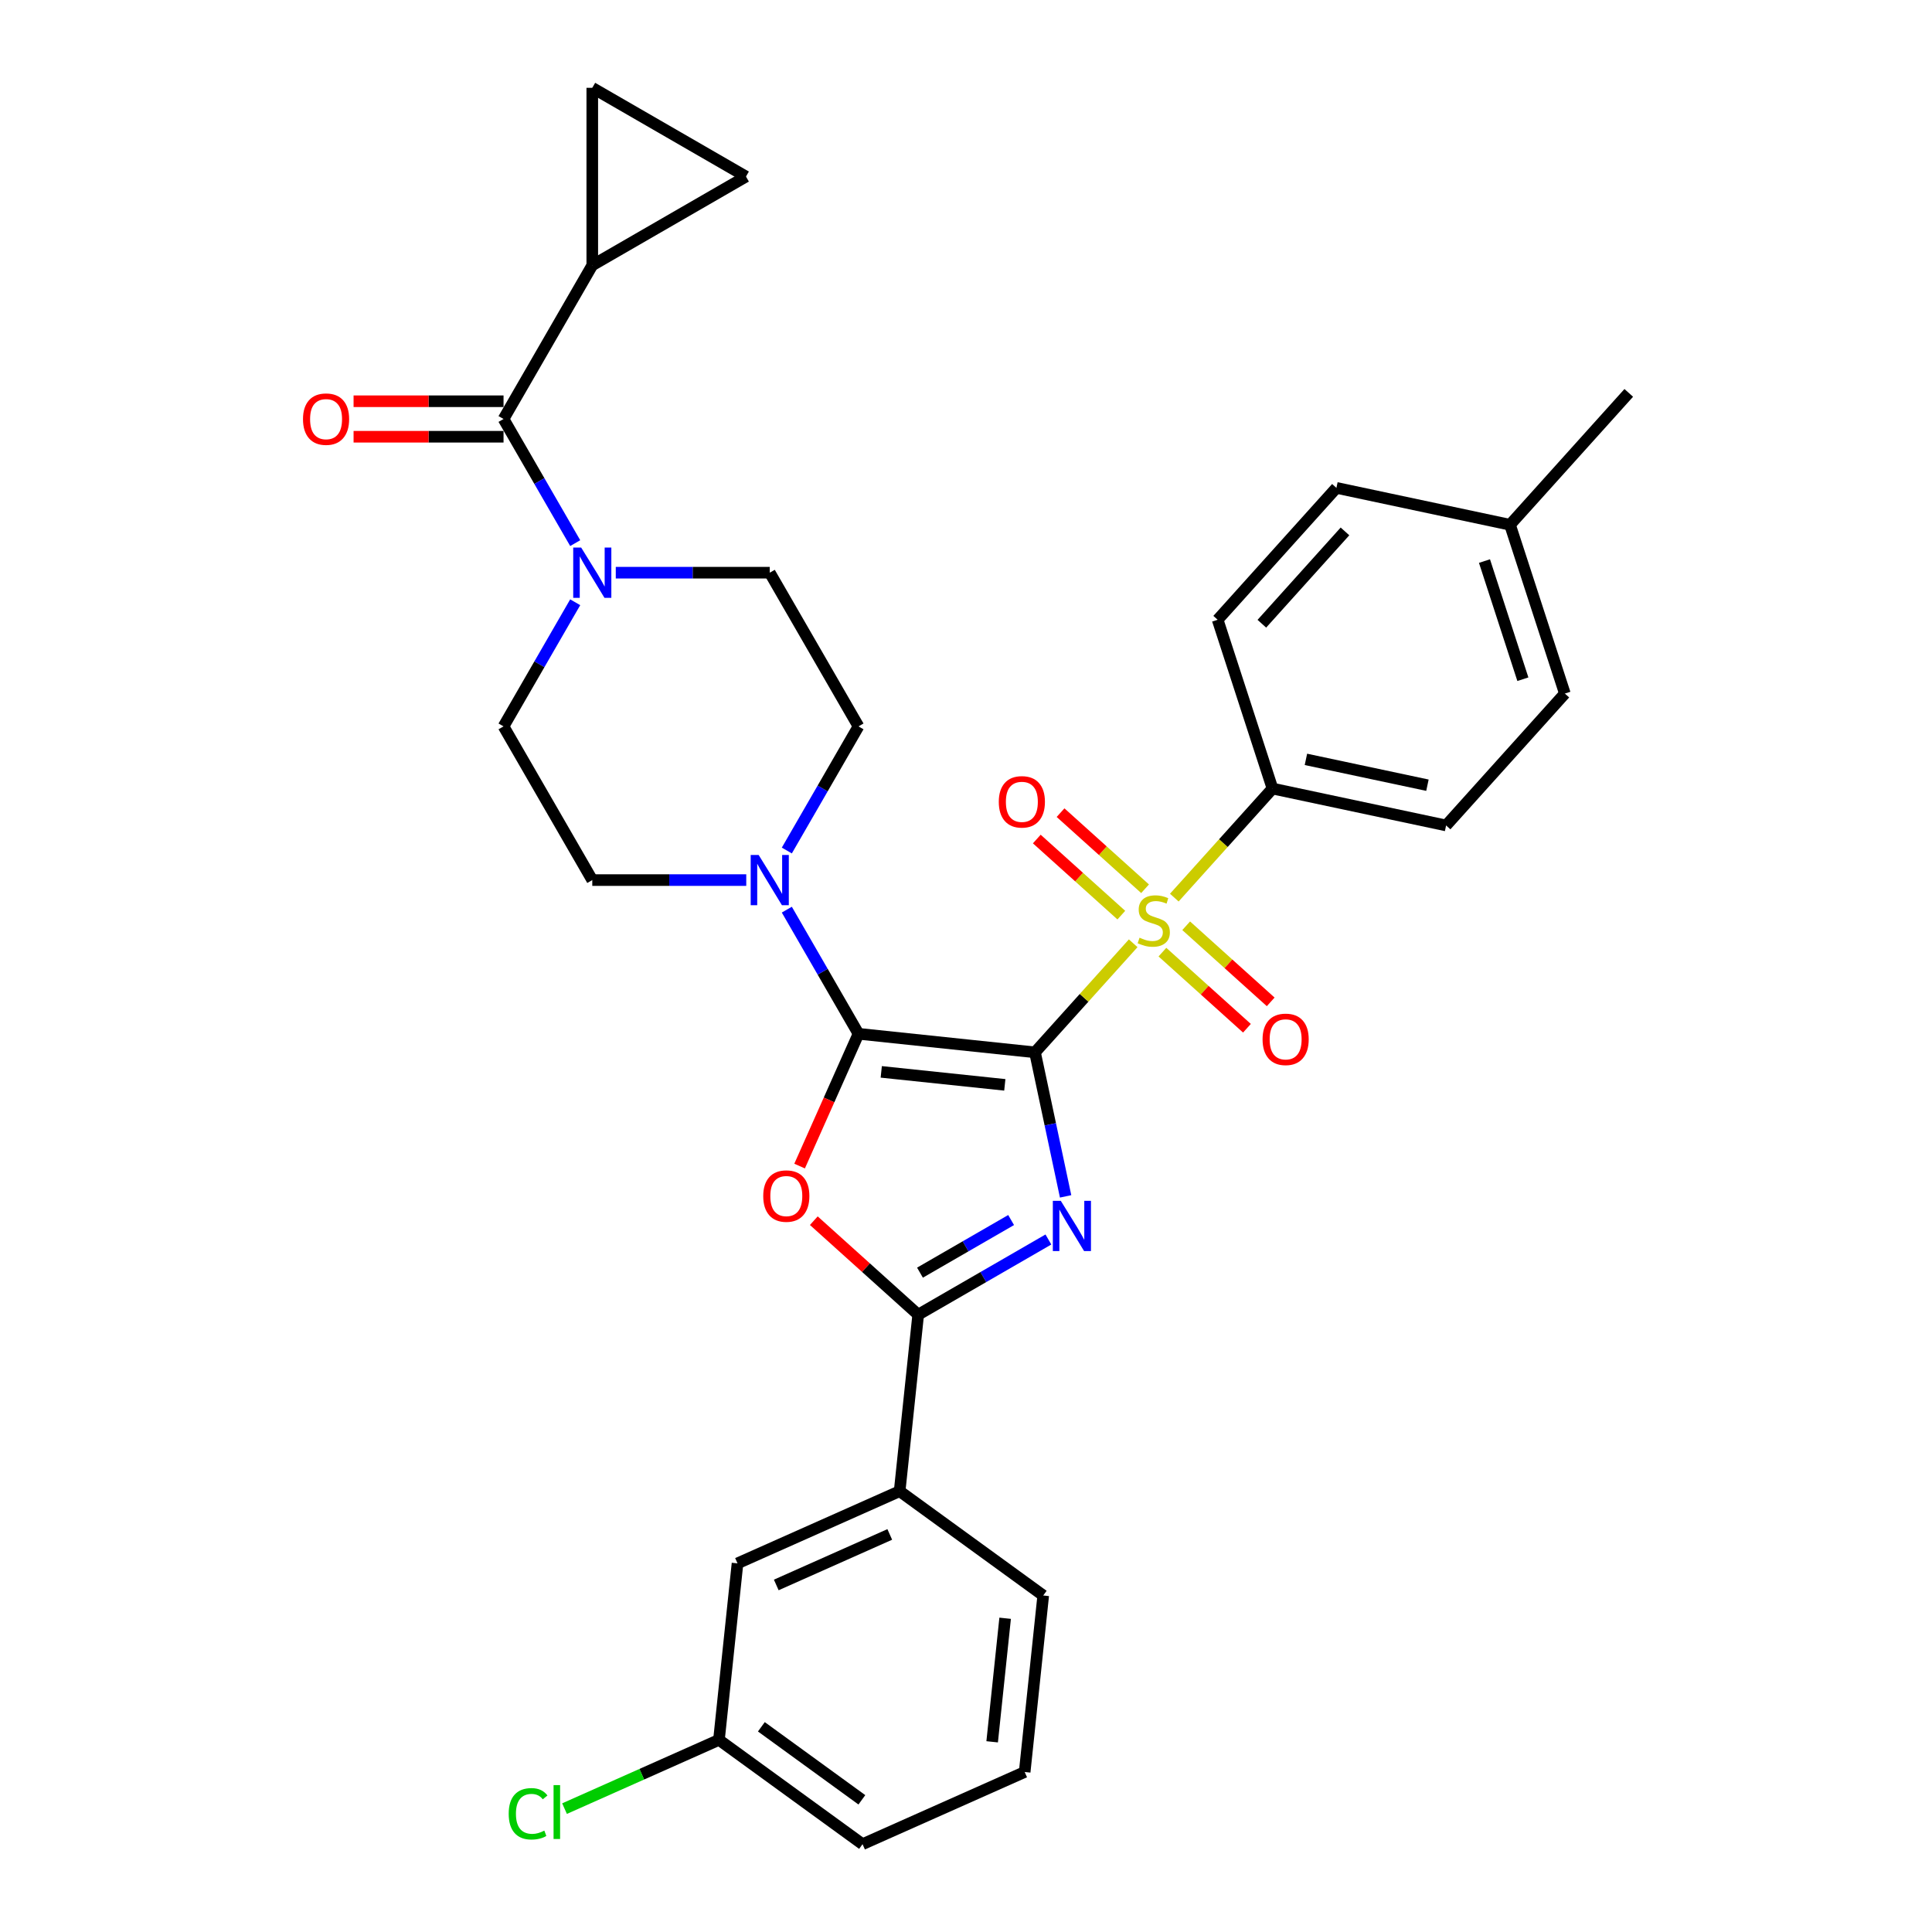 <?xml version='1.0' encoding='iso-8859-1'?>
<svg version='1.1' baseProfile='full'
              xmlns='http://www.w3.org/2000/svg'
                      xmlns:rdkit='http://www.rdkit.org/xml'
                      xmlns:xlink='http://www.w3.org/1999/xlink'
                  xml:space='preserve'
width='1000px' height='1000px' viewBox='0 0 1000 1000'>
<!-- END OF HEADER -->
<rect style='opacity:1.0;fill:#FFFFFF;stroke:none' width='1000' height='1000' x='0' y='0'> </rect>
<path class='bond-0' d='M 535.712,544.688 L 543.635,581.963' style='fill:none;fill-rule:evenodd;stroke:#000000;stroke-width:6px;stroke-linecap:butt;stroke-linejoin:miter;stroke-opacity:1' />
<path class='bond-0' d='M 543.635,581.963 L 551.558,619.237' style='fill:none;fill-rule:evenodd;stroke:#0000FF;stroke-width:6px;stroke-linecap:butt;stroke-linejoin:miter;stroke-opacity:1' />
<path class='bond-1' d='M 535.712,544.688 L 444.354,535.086' style='fill:none;fill-rule:evenodd;stroke:#000000;stroke-width:6px;stroke-linecap:butt;stroke-linejoin:miter;stroke-opacity:1' />
<path class='bond-1' d='M 520.088,561.519 L 456.137,554.798' style='fill:none;fill-rule:evenodd;stroke:#000000;stroke-width:6px;stroke-linecap:butt;stroke-linejoin:miter;stroke-opacity:1' />
<path class='bond-2' d='M 535.712,544.688 L 561.127,516.462' style='fill:none;fill-rule:evenodd;stroke:#000000;stroke-width:6px;stroke-linecap:butt;stroke-linejoin:miter;stroke-opacity:1' />
<path class='bond-2' d='M 561.127,516.462 L 586.542,488.236' style='fill:none;fill-rule:evenodd;stroke:#CCCC00;stroke-width:6px;stroke-linecap:butt;stroke-linejoin:miter;stroke-opacity:1' />
<path class='bond-4' d='M 542.649,641.563 L 508.953,661.018' style='fill:none;fill-rule:evenodd;stroke:#0000FF;stroke-width:6px;stroke-linecap:butt;stroke-linejoin:miter;stroke-opacity:1' />
<path class='bond-4' d='M 508.953,661.018 L 475.257,680.472' style='fill:none;fill-rule:evenodd;stroke:#000000;stroke-width:6px;stroke-linecap:butt;stroke-linejoin:miter;stroke-opacity:1' />
<path class='bond-4' d='M 523.354,631.489 L 499.767,645.107' style='fill:none;fill-rule:evenodd;stroke:#0000FF;stroke-width:6px;stroke-linecap:butt;stroke-linejoin:miter;stroke-opacity:1' />
<path class='bond-4' d='M 499.767,645.107 L 476.18,658.725' style='fill:none;fill-rule:evenodd;stroke:#000000;stroke-width:6px;stroke-linecap:butt;stroke-linejoin:miter;stroke-opacity:1' />
<path class='bond-3' d='M 444.354,535.086 L 429.112,569.32' style='fill:none;fill-rule:evenodd;stroke:#000000;stroke-width:6px;stroke-linecap:butt;stroke-linejoin:miter;stroke-opacity:1' />
<path class='bond-3' d='M 429.112,569.32 L 413.87,603.554' style='fill:none;fill-rule:evenodd;stroke:#FF0000;stroke-width:6px;stroke-linecap:butt;stroke-linejoin:miter;stroke-opacity:1' />
<path class='bond-5' d='M 444.354,535.086 L 425.807,502.961' style='fill:none;fill-rule:evenodd;stroke:#000000;stroke-width:6px;stroke-linecap:butt;stroke-linejoin:miter;stroke-opacity:1' />
<path class='bond-5' d='M 425.807,502.961 L 407.259,470.836' style='fill:none;fill-rule:evenodd;stroke:#0000FF;stroke-width:6px;stroke-linecap:butt;stroke-linejoin:miter;stroke-opacity:1' />
<path class='bond-9' d='M 607.817,464.608 L 633.231,436.382' style='fill:none;fill-rule:evenodd;stroke:#CCCC00;stroke-width:6px;stroke-linecap:butt;stroke-linejoin:miter;stroke-opacity:1' />
<path class='bond-9' d='M 633.231,436.382 L 658.646,408.156' style='fill:none;fill-rule:evenodd;stroke:#000000;stroke-width:6px;stroke-linecap:butt;stroke-linejoin:miter;stroke-opacity:1' />
<path class='bond-13' d='M 592.688,460.017 L 570.814,440.322' style='fill:none;fill-rule:evenodd;stroke:#CCCC00;stroke-width:6px;stroke-linecap:butt;stroke-linejoin:miter;stroke-opacity:1' />
<path class='bond-13' d='M 570.814,440.322 L 548.94,420.626' style='fill:none;fill-rule:evenodd;stroke:#FF0000;stroke-width:6px;stroke-linecap:butt;stroke-linejoin:miter;stroke-opacity:1' />
<path class='bond-13' d='M 580.395,473.67 L 558.521,453.975' style='fill:none;fill-rule:evenodd;stroke:#CCCC00;stroke-width:6px;stroke-linecap:butt;stroke-linejoin:miter;stroke-opacity:1' />
<path class='bond-13' d='M 558.521,453.975 L 536.647,434.279' style='fill:none;fill-rule:evenodd;stroke:#FF0000;stroke-width:6px;stroke-linecap:butt;stroke-linejoin:miter;stroke-opacity:1' />
<path class='bond-14' d='M 601.67,492.826 L 623.544,512.522' style='fill:none;fill-rule:evenodd;stroke:#CCCC00;stroke-width:6px;stroke-linecap:butt;stroke-linejoin:miter;stroke-opacity:1' />
<path class='bond-14' d='M 623.544,512.522 L 645.418,532.217' style='fill:none;fill-rule:evenodd;stroke:#FF0000;stroke-width:6px;stroke-linecap:butt;stroke-linejoin:miter;stroke-opacity:1' />
<path class='bond-14' d='M 613.963,479.173 L 635.837,498.869' style='fill:none;fill-rule:evenodd;stroke:#CCCC00;stroke-width:6px;stroke-linecap:butt;stroke-linejoin:miter;stroke-opacity:1' />
<path class='bond-14' d='M 635.837,498.869 L 657.711,518.564' style='fill:none;fill-rule:evenodd;stroke:#FF0000;stroke-width:6px;stroke-linecap:butt;stroke-linejoin:miter;stroke-opacity:1' />
<path class='bond-32' d='M 421.229,631.825 L 448.243,656.149' style='fill:none;fill-rule:evenodd;stroke:#FF0000;stroke-width:6px;stroke-linecap:butt;stroke-linejoin:miter;stroke-opacity:1' />
<path class='bond-32' d='M 448.243,656.149 L 475.257,680.472' style='fill:none;fill-rule:evenodd;stroke:#000000;stroke-width:6px;stroke-linecap:butt;stroke-linejoin:miter;stroke-opacity:1' />
<path class='bond-12' d='M 475.257,680.472 L 465.655,771.83' style='fill:none;fill-rule:evenodd;stroke:#000000;stroke-width:6px;stroke-linecap:butt;stroke-linejoin:miter;stroke-opacity:1' />
<path class='bond-15' d='M 407.259,440.228 L 425.807,408.103' style='fill:none;fill-rule:evenodd;stroke:#0000FF;stroke-width:6px;stroke-linecap:butt;stroke-linejoin:miter;stroke-opacity:1' />
<path class='bond-15' d='M 425.807,408.103 L 444.354,375.978' style='fill:none;fill-rule:evenodd;stroke:#000000;stroke-width:6px;stroke-linecap:butt;stroke-linejoin:miter;stroke-opacity:1' />
<path class='bond-16' d='M 386.261,455.532 L 346.412,455.532' style='fill:none;fill-rule:evenodd;stroke:#0000FF;stroke-width:6px;stroke-linecap:butt;stroke-linejoin:miter;stroke-opacity:1' />
<path class='bond-16' d='M 346.412,455.532 L 306.563,455.532' style='fill:none;fill-rule:evenodd;stroke:#000000;stroke-width:6px;stroke-linecap:butt;stroke-linejoin:miter;stroke-opacity:1' />
<path class='bond-6' d='M 260.632,216.87 L 279.179,248.995' style='fill:none;fill-rule:evenodd;stroke:#000000;stroke-width:6px;stroke-linecap:butt;stroke-linejoin:miter;stroke-opacity:1' />
<path class='bond-6' d='M 279.179,248.995 L 297.727,281.12' style='fill:none;fill-rule:evenodd;stroke:#0000FF;stroke-width:6px;stroke-linecap:butt;stroke-linejoin:miter;stroke-opacity:1' />
<path class='bond-8' d='M 260.632,216.87 L 306.563,137.316' style='fill:none;fill-rule:evenodd;stroke:#000000;stroke-width:6px;stroke-linecap:butt;stroke-linejoin:miter;stroke-opacity:1' />
<path class='bond-19' d='M 260.632,207.684 L 221.821,207.684' style='fill:none;fill-rule:evenodd;stroke:#000000;stroke-width:6px;stroke-linecap:butt;stroke-linejoin:miter;stroke-opacity:1' />
<path class='bond-19' d='M 221.821,207.684 L 183.009,207.684' style='fill:none;fill-rule:evenodd;stroke:#FF0000;stroke-width:6px;stroke-linecap:butt;stroke-linejoin:miter;stroke-opacity:1' />
<path class='bond-19' d='M 260.632,226.056 L 221.821,226.056' style='fill:none;fill-rule:evenodd;stroke:#000000;stroke-width:6px;stroke-linecap:butt;stroke-linejoin:miter;stroke-opacity:1' />
<path class='bond-19' d='M 221.821,226.056 L 183.009,226.056' style='fill:none;fill-rule:evenodd;stroke:#FF0000;stroke-width:6px;stroke-linecap:butt;stroke-linejoin:miter;stroke-opacity:1' />
<path class='bond-7' d='M 297.727,311.728 L 279.179,343.853' style='fill:none;fill-rule:evenodd;stroke:#0000FF;stroke-width:6px;stroke-linecap:butt;stroke-linejoin:miter;stroke-opacity:1' />
<path class='bond-7' d='M 279.179,343.853 L 260.632,375.978' style='fill:none;fill-rule:evenodd;stroke:#000000;stroke-width:6px;stroke-linecap:butt;stroke-linejoin:miter;stroke-opacity:1' />
<path class='bond-33' d='M 318.725,296.424 L 358.574,296.424' style='fill:none;fill-rule:evenodd;stroke:#0000FF;stroke-width:6px;stroke-linecap:butt;stroke-linejoin:miter;stroke-opacity:1' />
<path class='bond-33' d='M 358.574,296.424 L 398.424,296.424' style='fill:none;fill-rule:evenodd;stroke:#000000;stroke-width:6px;stroke-linecap:butt;stroke-linejoin:miter;stroke-opacity:1' />
<path class='bond-10' d='M 306.563,137.316 L 306.563,45.455' style='fill:none;fill-rule:evenodd;stroke:#000000;stroke-width:6px;stroke-linecap:butt;stroke-linejoin:miter;stroke-opacity:1' />
<path class='bond-11' d='M 306.563,137.316 L 386.117,91.385' style='fill:none;fill-rule:evenodd;stroke:#000000;stroke-width:6px;stroke-linecap:butt;stroke-linejoin:miter;stroke-opacity:1' />
<path class='bond-21' d='M 658.646,408.156 L 748.5,427.255' style='fill:none;fill-rule:evenodd;stroke:#000000;stroke-width:6px;stroke-linecap:butt;stroke-linejoin:miter;stroke-opacity:1' />
<path class='bond-21' d='M 675.944,393.05 L 738.841,406.419' style='fill:none;fill-rule:evenodd;stroke:#000000;stroke-width:6px;stroke-linecap:butt;stroke-linejoin:miter;stroke-opacity:1' />
<path class='bond-22' d='M 658.646,408.156 L 630.259,320.791' style='fill:none;fill-rule:evenodd;stroke:#000000;stroke-width:6px;stroke-linecap:butt;stroke-linejoin:miter;stroke-opacity:1' />
<path class='bond-36' d='M 306.563,45.455 L 386.117,91.385' style='fill:none;fill-rule:evenodd;stroke:#000000;stroke-width:6px;stroke-linecap:butt;stroke-linejoin:miter;stroke-opacity:1' />
<path class='bond-20' d='M 465.655,771.83 L 381.736,809.193' style='fill:none;fill-rule:evenodd;stroke:#000000;stroke-width:6px;stroke-linecap:butt;stroke-linejoin:miter;stroke-opacity:1' />
<path class='bond-20' d='M 460.54,794.218 L 401.796,820.372' style='fill:none;fill-rule:evenodd;stroke:#000000;stroke-width:6px;stroke-linecap:butt;stroke-linejoin:miter;stroke-opacity:1' />
<path class='bond-28' d='M 465.655,771.83 L 539.972,825.824' style='fill:none;fill-rule:evenodd;stroke:#000000;stroke-width:6px;stroke-linecap:butt;stroke-linejoin:miter;stroke-opacity:1' />
<path class='bond-18' d='M 444.354,375.978 L 398.424,296.424' style='fill:none;fill-rule:evenodd;stroke:#000000;stroke-width:6px;stroke-linecap:butt;stroke-linejoin:miter;stroke-opacity:1' />
<path class='bond-17' d='M 306.563,455.532 L 260.632,375.978' style='fill:none;fill-rule:evenodd;stroke:#000000;stroke-width:6px;stroke-linecap:butt;stroke-linejoin:miter;stroke-opacity:1' />
<path class='bond-23' d='M 381.736,809.193 L 372.134,900.551' style='fill:none;fill-rule:evenodd;stroke:#000000;stroke-width:6px;stroke-linecap:butt;stroke-linejoin:miter;stroke-opacity:1' />
<path class='bond-24' d='M 748.5,427.255 L 809.967,358.989' style='fill:none;fill-rule:evenodd;stroke:#000000;stroke-width:6px;stroke-linecap:butt;stroke-linejoin:miter;stroke-opacity:1' />
<path class='bond-25' d='M 630.259,320.791 L 691.726,252.524' style='fill:none;fill-rule:evenodd;stroke:#000000;stroke-width:6px;stroke-linecap:butt;stroke-linejoin:miter;stroke-opacity:1' />
<path class='bond-25' d='M 653.133,322.844 L 696.16,275.058' style='fill:none;fill-rule:evenodd;stroke:#000000;stroke-width:6px;stroke-linecap:butt;stroke-linejoin:miter;stroke-opacity:1' />
<path class='bond-27' d='M 372.134,900.551 L 332.167,918.345' style='fill:none;fill-rule:evenodd;stroke:#000000;stroke-width:6px;stroke-linecap:butt;stroke-linejoin:miter;stroke-opacity:1' />
<path class='bond-27' d='M 332.167,918.345 L 292.201,936.139' style='fill:none;fill-rule:evenodd;stroke:#00CC00;stroke-width:6px;stroke-linecap:butt;stroke-linejoin:miter;stroke-opacity:1' />
<path class='bond-35' d='M 372.134,900.551 L 446.451,954.545' style='fill:none;fill-rule:evenodd;stroke:#000000;stroke-width:6px;stroke-linecap:butt;stroke-linejoin:miter;stroke-opacity:1' />
<path class='bond-35' d='M 394.08,893.787 L 446.102,931.583' style='fill:none;fill-rule:evenodd;stroke:#000000;stroke-width:6px;stroke-linecap:butt;stroke-linejoin:miter;stroke-opacity:1' />
<path class='bond-34' d='M 809.967,358.989 L 781.58,271.623' style='fill:none;fill-rule:evenodd;stroke:#000000;stroke-width:6px;stroke-linecap:butt;stroke-linejoin:miter;stroke-opacity:1' />
<path class='bond-34' d='M 788.236,351.561 L 768.365,290.406' style='fill:none;fill-rule:evenodd;stroke:#000000;stroke-width:6px;stroke-linecap:butt;stroke-linejoin:miter;stroke-opacity:1' />
<path class='bond-26' d='M 691.726,252.524 L 781.58,271.623' style='fill:none;fill-rule:evenodd;stroke:#000000;stroke-width:6px;stroke-linecap:butt;stroke-linejoin:miter;stroke-opacity:1' />
<path class='bond-31' d='M 781.58,271.623 L 843.047,203.357' style='fill:none;fill-rule:evenodd;stroke:#000000;stroke-width:6px;stroke-linecap:butt;stroke-linejoin:miter;stroke-opacity:1' />
<path class='bond-29' d='M 539.972,825.824 L 530.37,917.182' style='fill:none;fill-rule:evenodd;stroke:#000000;stroke-width:6px;stroke-linecap:butt;stroke-linejoin:miter;stroke-opacity:1' />
<path class='bond-29' d='M 520.26,837.608 L 513.539,901.558' style='fill:none;fill-rule:evenodd;stroke:#000000;stroke-width:6px;stroke-linecap:butt;stroke-linejoin:miter;stroke-opacity:1' />
<path class='bond-30' d='M 530.37,917.182 L 446.451,954.545' style='fill:none;fill-rule:evenodd;stroke:#000000;stroke-width:6px;stroke-linecap:butt;stroke-linejoin:miter;stroke-opacity:1' />
<path  class='atom-1' d='M 549.06 621.534
L 557.585 635.313
Q 558.43 636.673, 559.79 639.134
Q 561.149 641.596, 561.223 641.743
L 561.223 621.534
L 564.677 621.534
L 564.677 647.549
L 561.113 647.549
L 551.963 632.484
Q 550.898 630.72, 549.759 628.699
Q 548.656 626.678, 548.326 626.053
L 548.326 647.549
L 544.945 647.549
L 544.945 621.534
L 549.06 621.534
' fill='#0000FF'/>
<path  class='atom-3' d='M 589.83 485.351
Q 590.124 485.461, 591.337 485.975
Q 592.549 486.49, 593.872 486.82
Q 595.232 487.114, 596.554 487.114
Q 599.016 487.114, 600.449 485.938
Q 601.882 484.726, 601.882 482.631
Q 601.882 481.198, 601.147 480.317
Q 600.449 479.435, 599.347 478.957
Q 598.245 478.479, 596.407 477.928
Q 594.092 477.23, 592.696 476.569
Q 591.337 475.907, 590.345 474.511
Q 589.389 473.115, 589.389 470.763
Q 589.389 467.493, 591.594 465.472
Q 593.835 463.451, 598.245 463.451
Q 601.258 463.451, 604.675 464.884
L 603.83 467.713
Q 600.706 466.427, 598.355 466.427
Q 595.819 466.427, 594.423 467.493
Q 593.027 468.522, 593.064 470.322
Q 593.064 471.718, 593.762 472.564
Q 594.497 473.409, 595.526 473.886
Q 596.591 474.364, 598.355 474.915
Q 600.706 475.65, 602.103 476.385
Q 603.499 477.12, 604.491 478.626
Q 605.52 480.096, 605.52 482.631
Q 605.52 486.232, 603.095 488.18
Q 600.706 490.091, 596.701 490.091
Q 594.386 490.091, 592.623 489.576
Q 590.896 489.099, 588.838 488.253
L 589.83 485.351
' fill='#CCCC00'/>
<path  class='atom-4' d='M 395.049 619.078
Q 395.049 612.832, 398.135 609.341
Q 401.222 605.85, 406.991 605.85
Q 412.76 605.85, 415.846 609.341
Q 418.933 612.832, 418.933 619.078
Q 418.933 625.398, 415.81 628.999
Q 412.686 632.564, 406.991 632.564
Q 401.259 632.564, 398.135 628.999
Q 395.049 625.435, 395.049 619.078
M 406.991 629.624
Q 410.959 629.624, 413.09 626.978
Q 415.258 624.296, 415.258 619.078
Q 415.258 613.971, 413.09 611.399
Q 410.959 608.79, 406.991 608.79
Q 403.022 608.79, 400.855 611.362
Q 398.723 613.934, 398.723 619.078
Q 398.723 624.333, 400.855 626.978
Q 403.022 629.624, 406.991 629.624
' fill='#FF0000'/>
<path  class='atom-6' d='M 392.673 442.524
L 401.198 456.303
Q 402.043 457.663, 403.402 460.125
Q 404.762 462.587, 404.836 462.734
L 404.836 442.524
L 408.289 442.524
L 408.289 468.539
L 404.725 468.539
L 395.576 453.474
Q 394.51 451.71, 393.371 449.689
Q 392.269 447.668, 391.938 447.044
L 391.938 468.539
L 388.558 468.539
L 388.558 442.524
L 392.673 442.524
' fill='#0000FF'/>
<path  class='atom-8' d='M 300.812 283.416
L 309.337 297.195
Q 310.182 298.555, 311.541 301.017
Q 312.901 303.479, 312.974 303.626
L 312.974 283.416
L 316.428 283.416
L 316.428 309.431
L 312.864 309.431
L 303.715 294.366
Q 302.649 292.602, 301.51 290.581
Q 300.408 288.56, 300.077 287.936
L 300.077 309.431
L 296.697 309.431
L 296.697 283.416
L 300.812 283.416
' fill='#0000FF'/>
<path  class='atom-14' d='M 516.971 415.028
Q 516.971 408.782, 520.058 405.291
Q 523.144 401.8, 528.913 401.8
Q 534.682 401.8, 537.768 405.291
Q 540.855 408.782, 540.855 415.028
Q 540.855 421.348, 537.732 424.949
Q 534.608 428.513, 528.913 428.513
Q 523.181 428.513, 520.058 424.949
Q 516.971 421.385, 516.971 415.028
M 528.913 425.574
Q 532.881 425.574, 535.013 422.928
Q 537.18 420.246, 537.18 415.028
Q 537.18 409.921, 535.013 407.349
Q 532.881 404.74, 528.913 404.74
Q 524.945 404.74, 522.777 407.312
Q 520.645 409.884, 520.645 415.028
Q 520.645 420.283, 522.777 422.928
Q 524.945 425.574, 528.913 425.574
' fill='#FF0000'/>
<path  class='atom-15' d='M 653.503 537.962
Q 653.503 531.716, 656.59 528.225
Q 659.676 524.734, 665.445 524.734
Q 671.214 524.734, 674.301 528.225
Q 677.387 531.716, 677.387 537.962
Q 677.387 544.282, 674.264 547.883
Q 671.14 551.447, 665.445 551.447
Q 659.713 551.447, 656.59 547.883
Q 653.503 544.319, 653.503 537.962
M 665.445 548.508
Q 669.413 548.508, 671.545 545.862
Q 673.713 543.18, 673.713 537.962
Q 673.713 532.855, 671.545 530.283
Q 669.413 527.674, 665.445 527.674
Q 661.477 527.674, 659.309 530.246
Q 657.178 532.818, 657.178 537.962
Q 657.178 543.217, 659.309 545.862
Q 661.477 548.508, 665.445 548.508
' fill='#FF0000'/>
<path  class='atom-20' d='M 156.829 216.943
Q 156.829 210.697, 159.916 207.206
Q 163.002 203.715, 168.771 203.715
Q 174.54 203.715, 177.626 207.206
Q 180.713 210.697, 180.713 216.943
Q 180.713 223.263, 177.59 226.864
Q 174.466 230.428, 168.771 230.428
Q 163.039 230.428, 159.916 226.864
Q 156.829 223.3, 156.829 216.943
M 168.771 227.489
Q 172.739 227.489, 174.871 224.843
Q 177.038 222.161, 177.038 216.943
Q 177.038 211.836, 174.871 209.264
Q 172.739 206.655, 168.771 206.655
Q 164.803 206.655, 162.635 209.227
Q 160.503 211.799, 160.503 216.943
Q 160.503 222.198, 162.635 224.843
Q 164.803 227.489, 168.771 227.489
' fill='#FF0000'/>
<path  class='atom-28' d='M 263.302 938.814
Q 263.302 932.347, 266.315 928.967
Q 269.364 925.55, 275.133 925.55
Q 280.498 925.55, 283.364 929.334
L 280.939 931.319
Q 278.844 928.563, 275.133 928.563
Q 271.202 928.563, 269.107 931.208
Q 267.049 933.817, 267.049 938.814
Q 267.049 943.959, 269.181 946.604
Q 271.349 949.25, 275.537 949.25
Q 278.404 949.25, 281.747 947.523
L 282.776 950.279
Q 281.417 951.161, 279.359 951.675
Q 277.301 952.189, 275.023 952.189
Q 269.364 952.189, 266.315 948.735
Q 263.302 945.281, 263.302 938.814
' fill='#00CC00'/>
<path  class='atom-28' d='M 286.524 923.97
L 289.905 923.97
L 289.905 951.859
L 286.524 951.859
L 286.524 923.97
' fill='#00CC00'/>
</svg>
